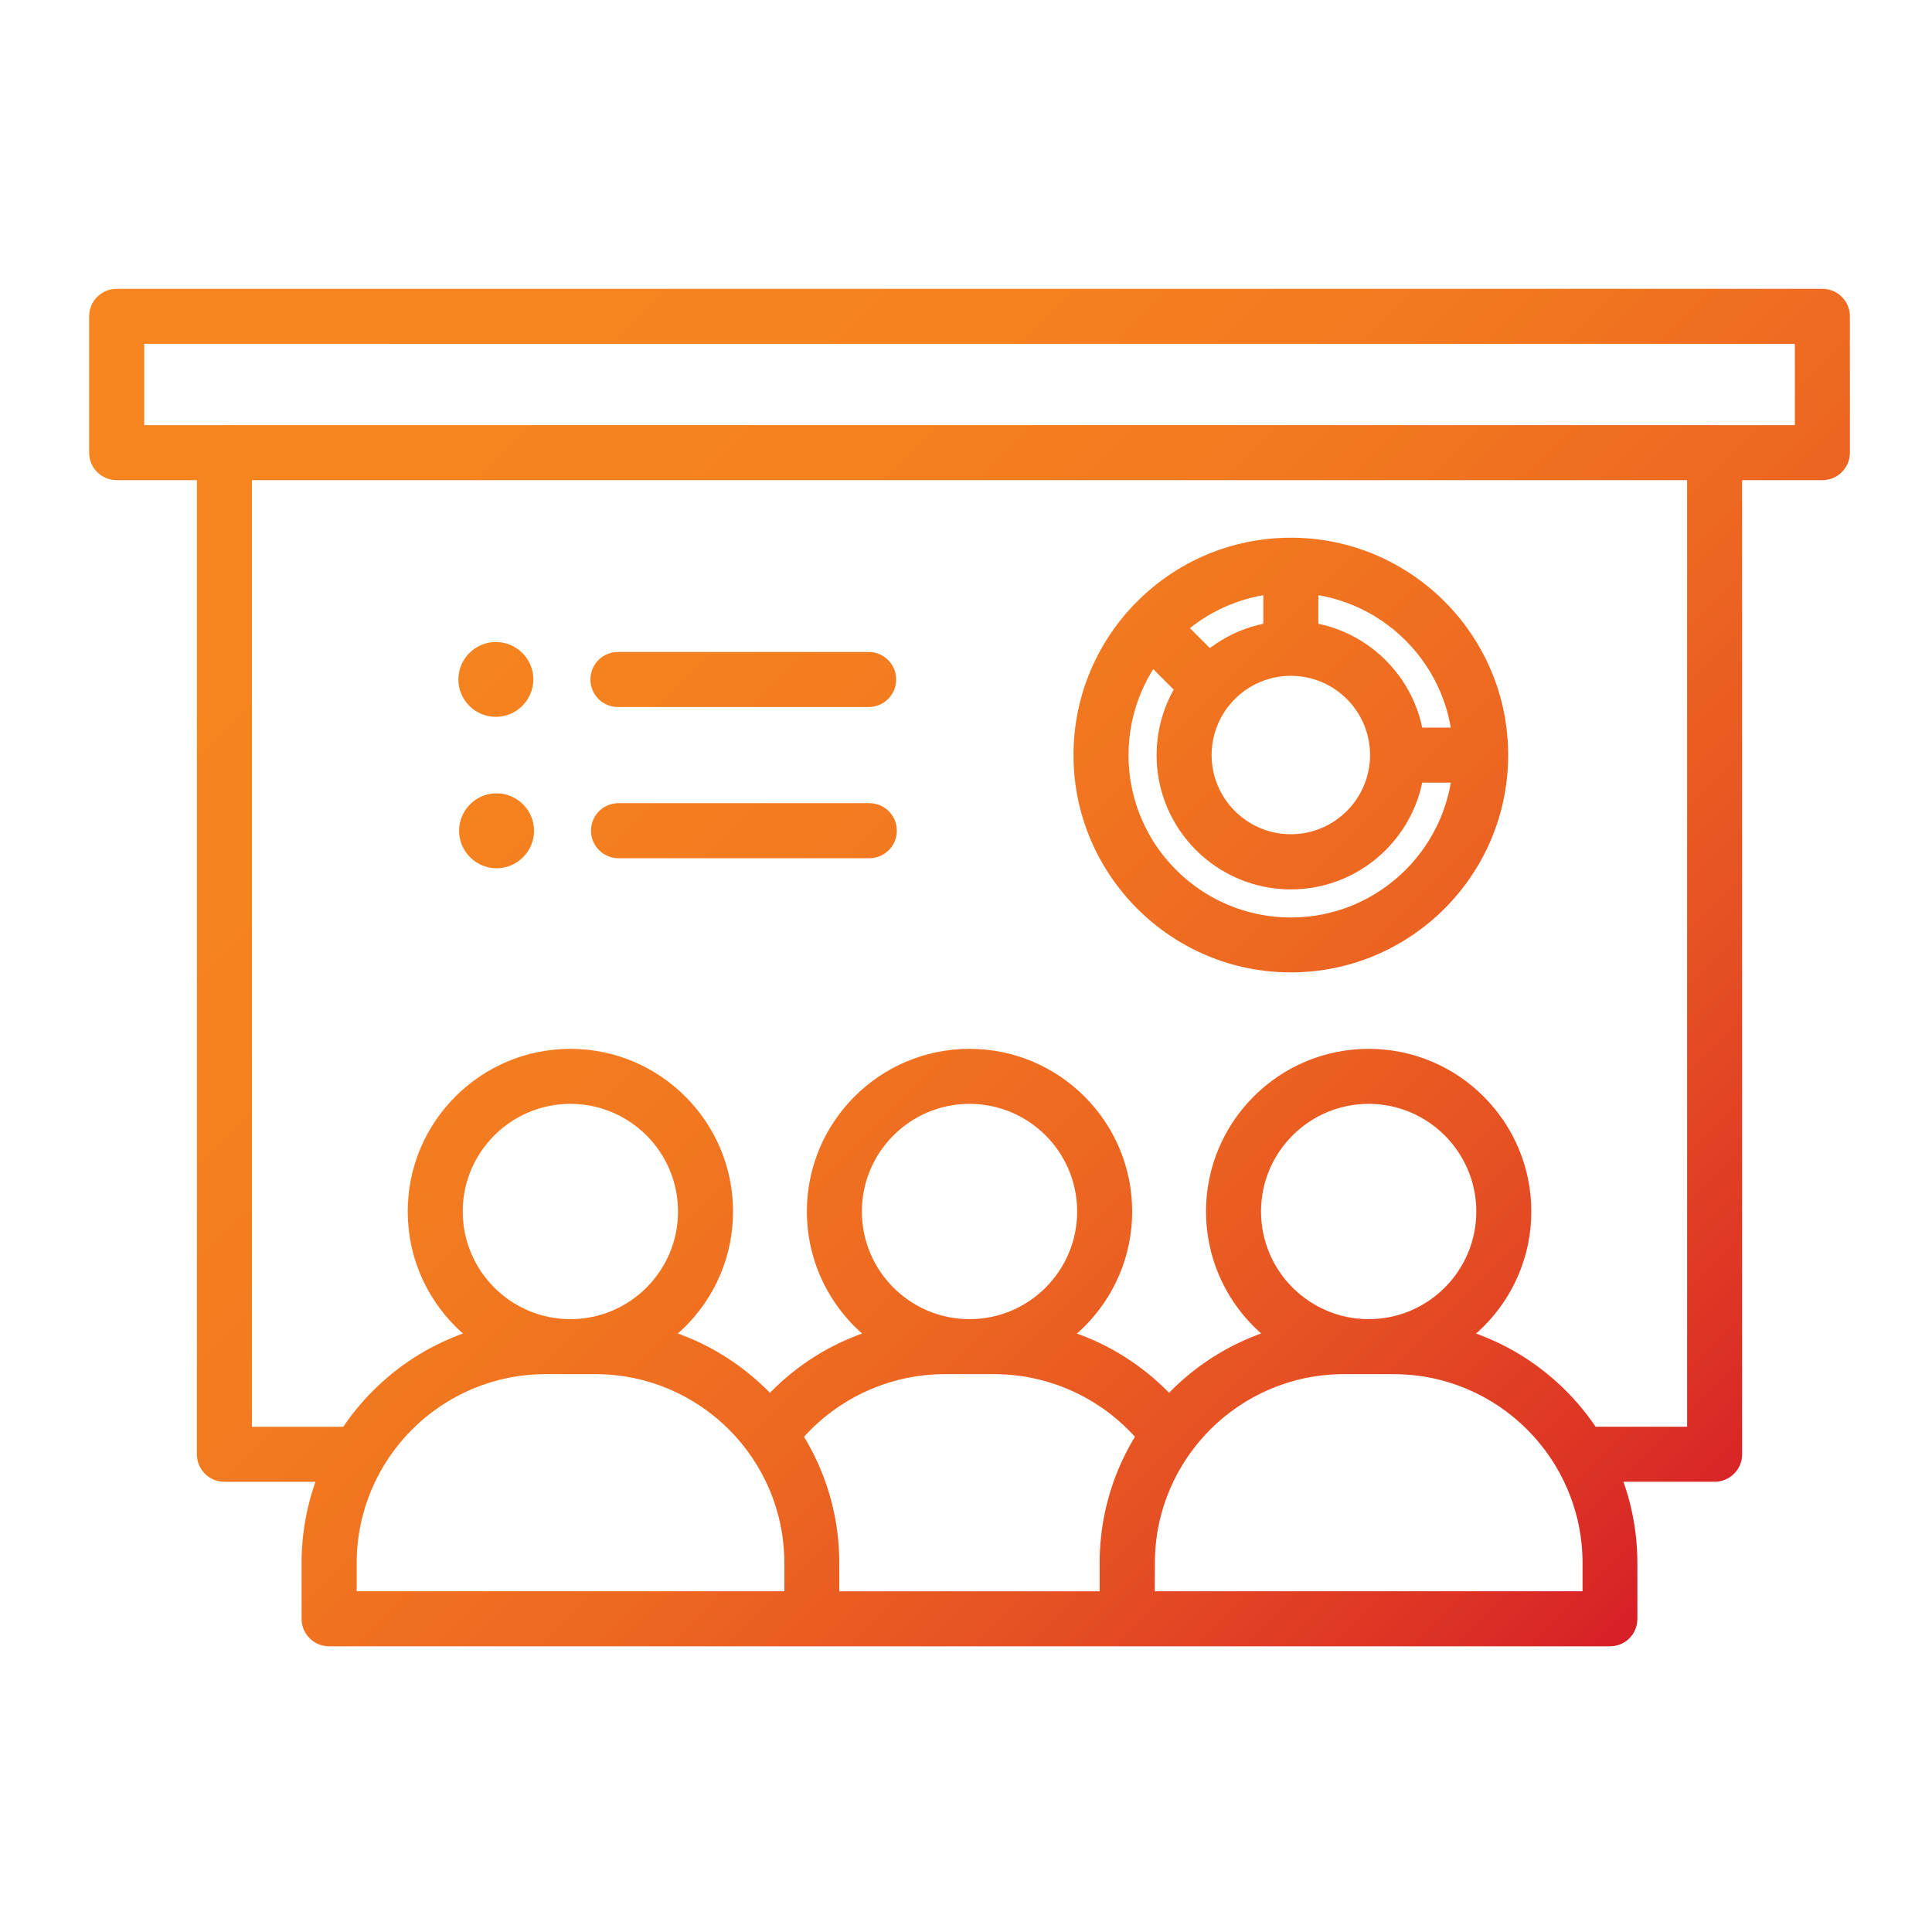 <?xml version="1.0" encoding="utf-8"?>
<!-- Generator: Adobe Illustrator 16.0.0, SVG Export Plug-In . SVG Version: 6.00 Build 0)  -->
<!DOCTYPE svg PUBLIC "-//W3C//DTD SVG 1.1//EN" "http://www.w3.org/Graphics/SVG/1.1/DTD/svg11.dtd">
<svg version="1.1" id="Layer_1" xmlns="http://www.w3.org/2000/svg" xmlns:xlink="http://www.w3.org/1999/xlink" x="0px" y="0px"
	 width="400px" height="400px" viewBox="0 0 400 400" enable-background="new 0 0 400 400" xml:space="preserve">
<linearGradient id="SVGID_1_" gradientUnits="userSpaceOnUse" x1="349.468" y1="327.073" x2="51.991" y2="29.597">
	<stop  offset="0" style="stop-color:#D71F27"/>
	<stop  offset="0.079" style="stop-color:#DD3425"/>
	<stop  offset="0.215" style="stop-color:#E65123"/>
	<stop  offset="0.36" style="stop-color:#ED6821"/>
	<stop  offset="0.516" style="stop-color:#F27820"/>
	<stop  offset="0.69" style="stop-color:#F5821F"/>
	<stop  offset="0.919" style="stop-color:#F6851F"/>
</linearGradient>
<path fill="url(#SVGID_1_)" d="M354.996,306.788h-27.721c-3.157,0-5.697-2.541-5.697-5.697s2.54-5.696,5.697-5.696h22.023V99.409
	H52.158V295.4h22.023c3.157,0,5.697,2.541,5.697,5.697s-2.541,5.697-5.697,5.697l-27.72-0.004c-3.156,0-5.696-2.539-5.696-5.695
	l0.003-207.383c0-3.157,2.54-5.697,5.696-5.697h308.532c3.156,0,5.695,2.54,5.695,5.697v207.383
	c-0.002,3.133-2.563,5.695-5.695,5.695V306.788z M377.304,99.412H24.155c-3.156,0-5.696-2.541-5.696-5.697V65.496
	c0-3.156,2.541-5.696,5.696-5.696h353.148c3.156,0,5.696,2.541,5.696,5.696v28.218C383,96.871,380.46,99.412,377.304,99.412z
	 M29.851,88.021h341.758V71.193H29.851V88.021z M118.092,284.506c-18.56,0-33.676-15.094-33.676-33.678
	c0-18.582,15.093-33.676,33.676-33.676c18.561,0,33.676,15.094,33.676,33.676C151.768,269.412,136.674,284.506,118.092,284.506
	L118.092,284.506z M118.092,228.543c-12.294,0-22.286,9.992-22.286,22.286s9.992,22.286,22.286,22.286s22.286-9.992,22.286-22.286
	S130.386,228.543,118.092,228.543L118.092,228.543z M242.049,302.826c-1.756,0-3.489-0.806-4.604-2.325
	c-7.357-10.015-19.152-15.996-31.565-15.996h-10.323c-12.411,0-24.207,5.981-31.563,15.996c-1.851,2.541-5.436,3.085-7.951,1.235
	c-2.54-1.851-3.084-5.436-1.234-7.95c4.604-6.267,10.658-11.463,17.539-15.024c7.121-3.68,15.143-5.624,23.213-5.624h10.323
	c8.069,0,16.091,1.944,23.212,5.624c6.882,3.56,12.959,8.759,17.538,15.024c1.851,2.539,1.307,6.1-1.234,7.95
	c-1.003,0.733-2.188,1.09-3.352,1.09H242.049z M200.729,284.506c-18.561,0-33.677-15.094-33.677-33.678
	c0-18.582,15.093-33.676,33.677-33.676c18.583,0,33.676,15.094,33.676,33.676C234.405,269.412,219.289,284.506,200.729,284.506z
	 M200.729,228.543c-12.294,0-22.286,9.992-22.286,22.286s9.992,22.286,22.286,22.286s22.285-9.992,22.285-22.286
	S213.023,228.543,200.729,228.543z M333.324,340.848H68.135c-3.156,0-5.697-2.54-5.697-5.697v-11.533
	c0-27.862,22.666-50.504,50.504-50.504h10.323c27.861,0,50.504,22.665,50.504,50.504v5.838h53.899v-5.838
	c0-27.862,22.665-50.504,50.504-50.504h10.324c27.861,0,50.503,22.665,50.503,50.504v11.533c0.023,3.157-2.517,5.697-5.672,5.697
	H333.324z M239.08,329.455h88.568v-5.838c0-21.572-17.539-39.111-39.111-39.111h-10.322c-21.573,0-39.112,17.539-39.112,39.111
	L239.08,329.455z M73.824,329.455h88.57v-5.838c0-21.572-17.539-39.111-39.111-39.111h-10.324c-21.572,0-39.11,17.539-39.11,39.111
	v5.838H73.824z M283.367,284.506c-18.56,0-33.676-15.094-33.676-33.678c0-18.582,15.093-33.676,33.676-33.676
	c18.584,0,33.677,15.094,33.677,33.676C317.047,269.412,301.928,284.506,283.367,284.506z M283.367,228.543
	c-12.294,0-22.285,9.992-22.285,22.286s9.991,22.286,22.285,22.286s22.286-9.992,22.286-22.286S295.639,228.543,283.367,228.543z
	 M179.847,146.379h-51.906c-3.156,0-5.697-2.54-5.697-5.696c0-3.157,2.541-5.697,5.697-5.697h51.906c3.156,0,5.697,2.54,5.697,5.697
	C185.544,143.839,183.003,146.379,179.847,146.379z M102.806,164.247c-4.273,0-7.759,3.49-7.759,7.759
	c0,4.273,3.49,7.759,7.759,7.759c4.271,0,7.759-3.49,7.759-7.759C110.567,167.737,107.078,164.247,102.806,164.247z
	 M102.661,148.416c4.272,0,7.759-3.49,7.759-7.759c0-4.272-3.487-7.736-7.759-7.736s-7.759,3.49-7.759,7.76
	C94.902,144.952,98.389,148.416,102.661,148.416z M179.985,177.68h-51.929c-3.157,0-5.697-2.541-5.697-5.696s2.54-5.696,5.697-5.696
	h51.929c3.156,0,5.695,2.541,5.695,5.696C185.681,175.143,183.142,177.68,179.985,177.68z M267.254,201.322
	c-24.801,0-44.998-20.174-44.998-44.998s20.175-44.997,44.998-44.997s44.996,20.174,44.996,44.997
	C312.25,181.151,292.08,201.322,267.254,201.322L267.254,201.322z M267.254,122.745c-18.534,0-33.607,15.069-33.607,33.607
	c0,18.534,15.069,33.607,33.607,33.607c18.534,0,33.606-15.07,33.606-33.607C300.86,137.814,285.791,122.745,267.254,122.745z
	 M267.254,184.138c-15.333,0-27.793-12.46-27.793-27.792c0-15.332,12.46-27.792,27.793-27.792c15.332,0,27.793,12.46,27.793,27.792
	C295.047,171.678,282.586,184.138,267.254,184.138z M267.254,139.923c-9.043,0-16.4,7.357-16.4,16.399
	c0,9.043,7.357,16.399,16.4,16.399c9.042,0,16.399-7.356,16.399-16.399C283.653,147.28,276.319,139.923,267.254,139.923z
	 M267.254,139.922c-3.156,0-5.697-2.54-5.697-5.696v-17.182c0-3.156,2.541-5.696,5.697-5.696s5.695,2.541,5.695,5.696v17.182
	C272.949,137.384,270.41,139.922,267.254,139.922z M306.458,162.04H289.37c-3.156,0-5.697-2.541-5.697-5.697
	s2.541-5.697,5.697-5.697h17.088c3.156,0,5.695,2.541,5.695,5.697C312.153,159.502,309.616,162.04,306.458,162.04L306.458,162.04z
	 M250.378,147.778c-1.447,0-2.92-0.546-4.033-1.66l-12.199-12.199c-2.229-2.23-2.229-5.838,0-8.044c2.229-2.23,5.838-2.23,8.045,0
	l12.198,12.199c2.23,2.23,2.23,5.837,0,8.044C253.298,147.232,251.848,147.778,250.378,147.778L250.378,147.778z"/>
</svg>
